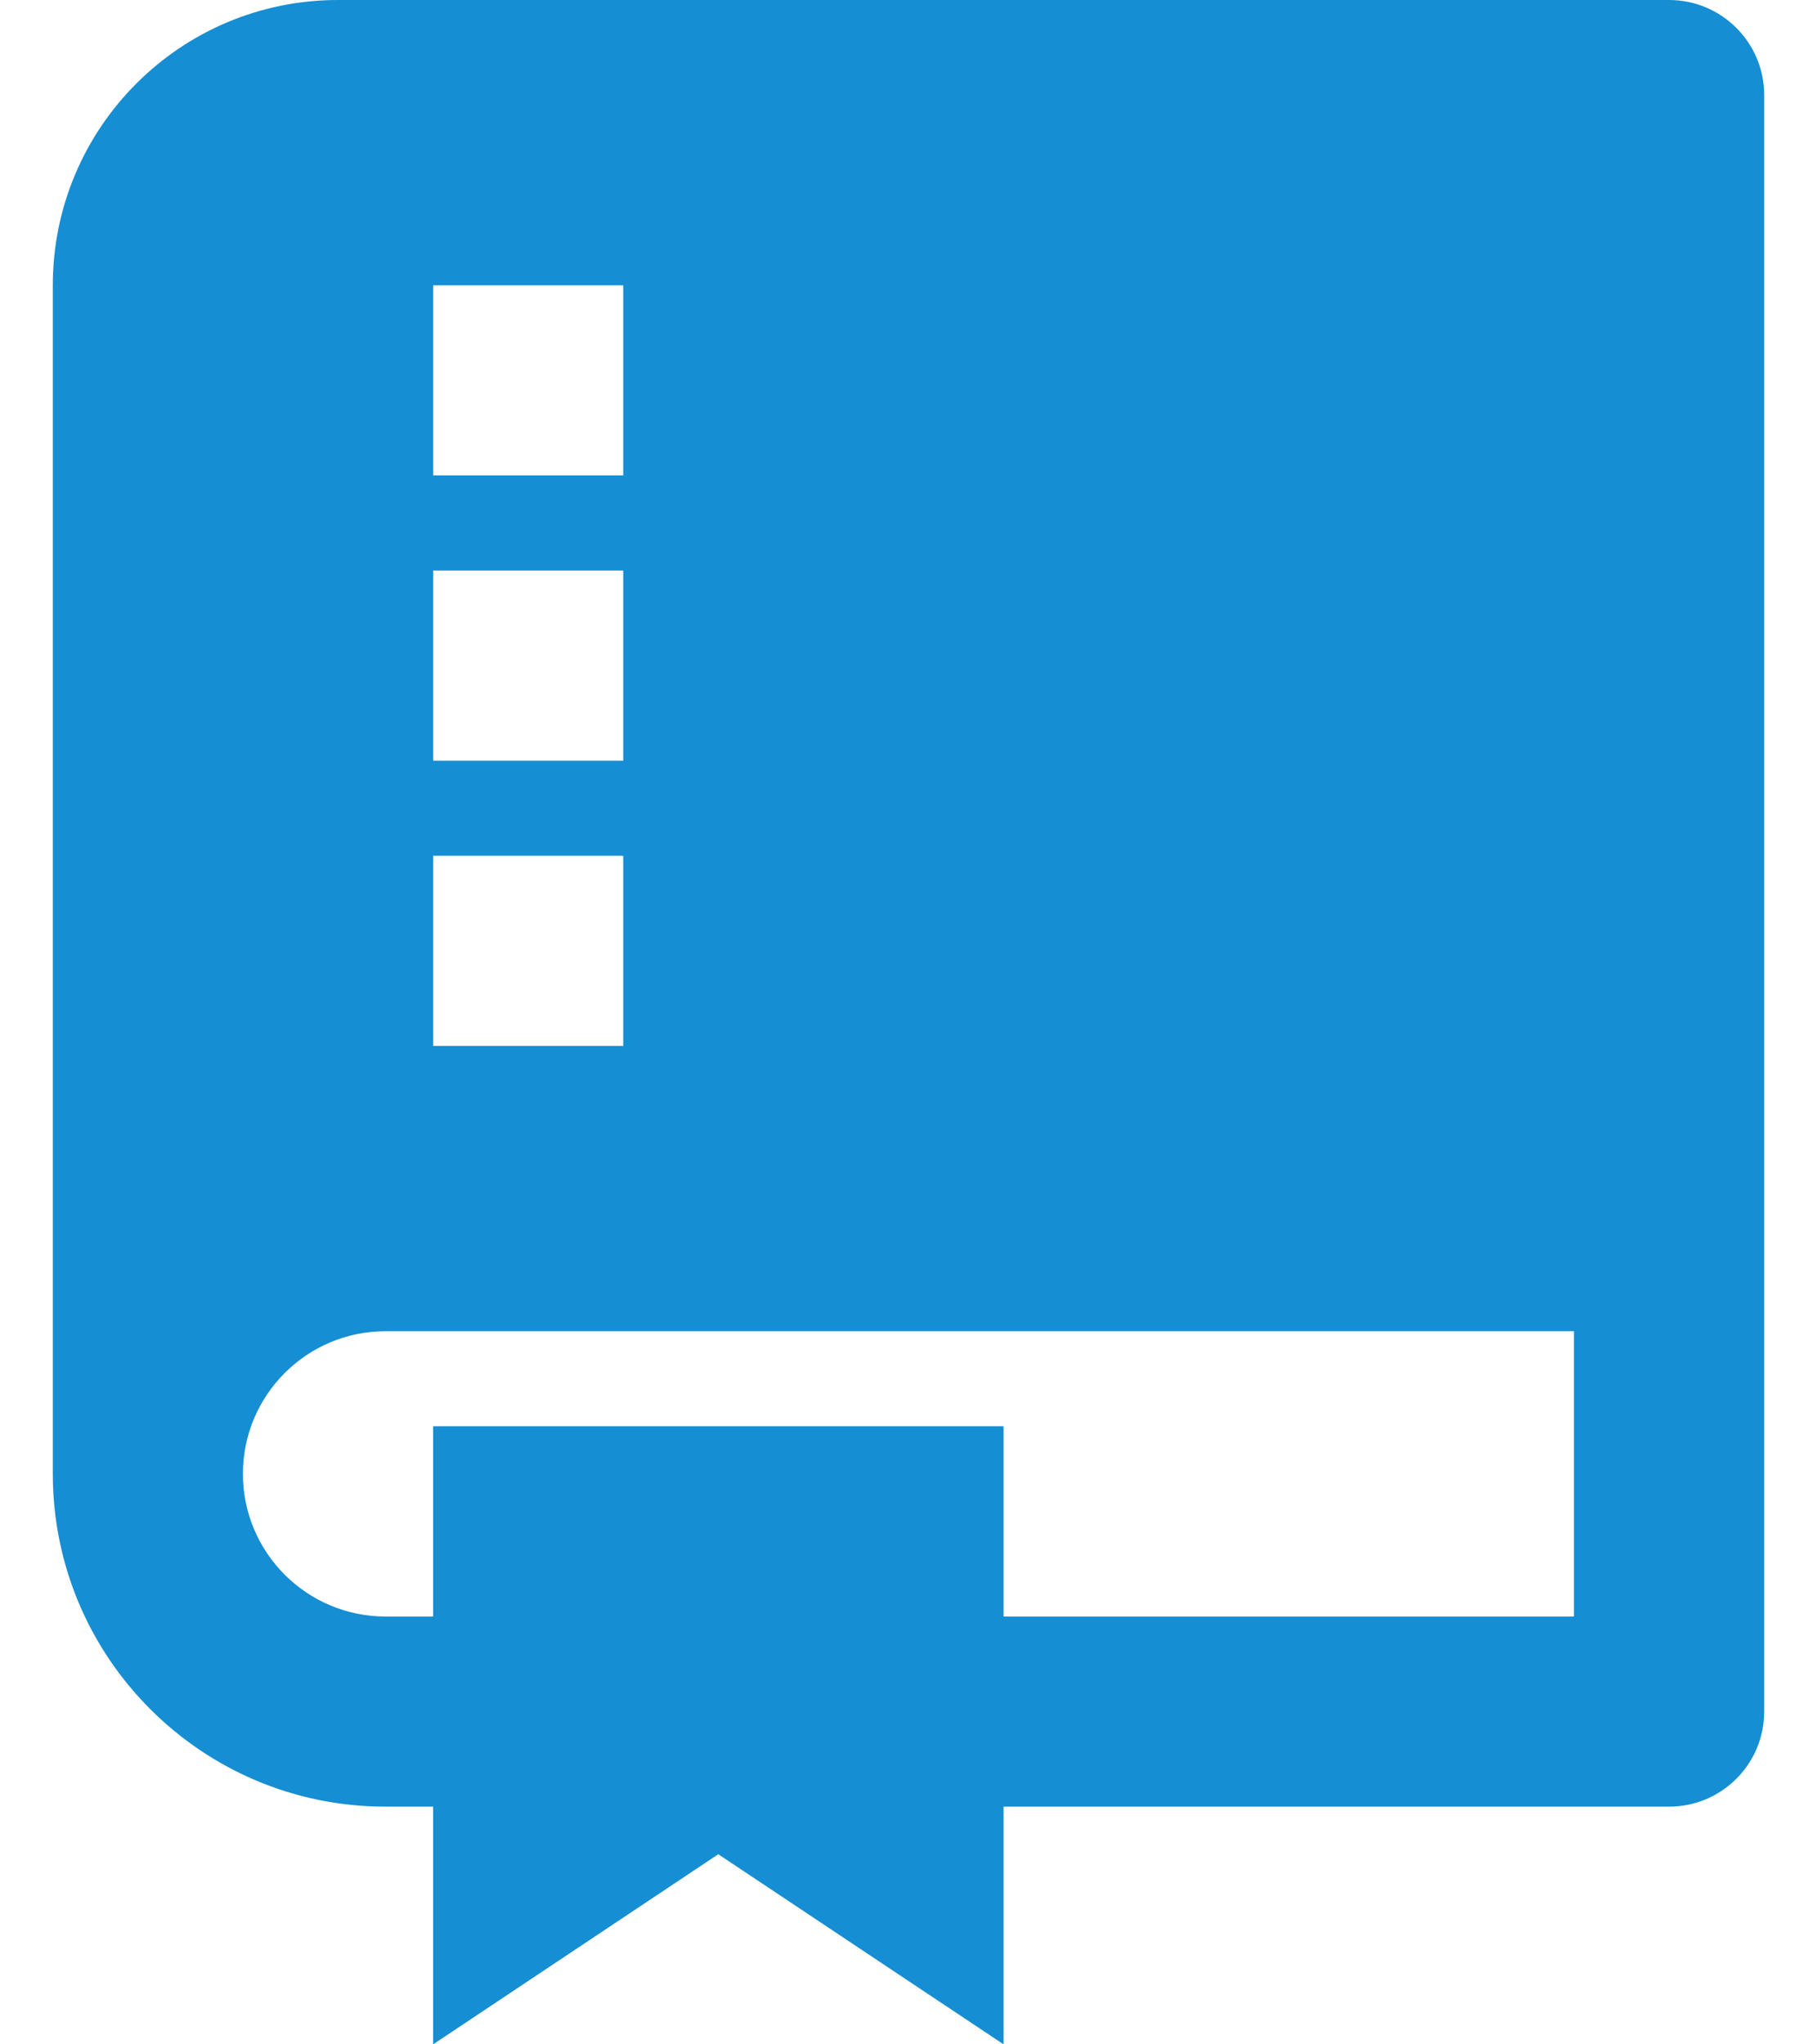 <svg width="16" height="18" viewBox="0 0 16 18" fill="none" xmlns="http://www.w3.org/2000/svg">
<path d="M8.837 15.907V18L6.325 16.326L3.814 18V15.907H3.395C1.777 15.907 0.465 14.595 0.465 12.977V2.512C0.465 1.125 1.589 0 2.976 0H14.697C15.16 0 15.535 0.375 15.535 0.837V15.07C15.535 15.532 15.16 15.907 14.697 15.907H8.837ZM3.814 14.233V12.558H8.837V14.233H13.86V11.721H3.395C2.702 11.721 2.139 12.283 2.139 12.977C2.139 13.67 2.702 14.233 3.395 14.233H3.814ZM3.814 2.512V4.186H5.488V2.512H3.814ZM3.814 5.023V6.698H5.488V5.023H3.814ZM3.814 7.535V9.209H5.488V7.535H3.814Z" fill="#158ED3"/>
</svg>
